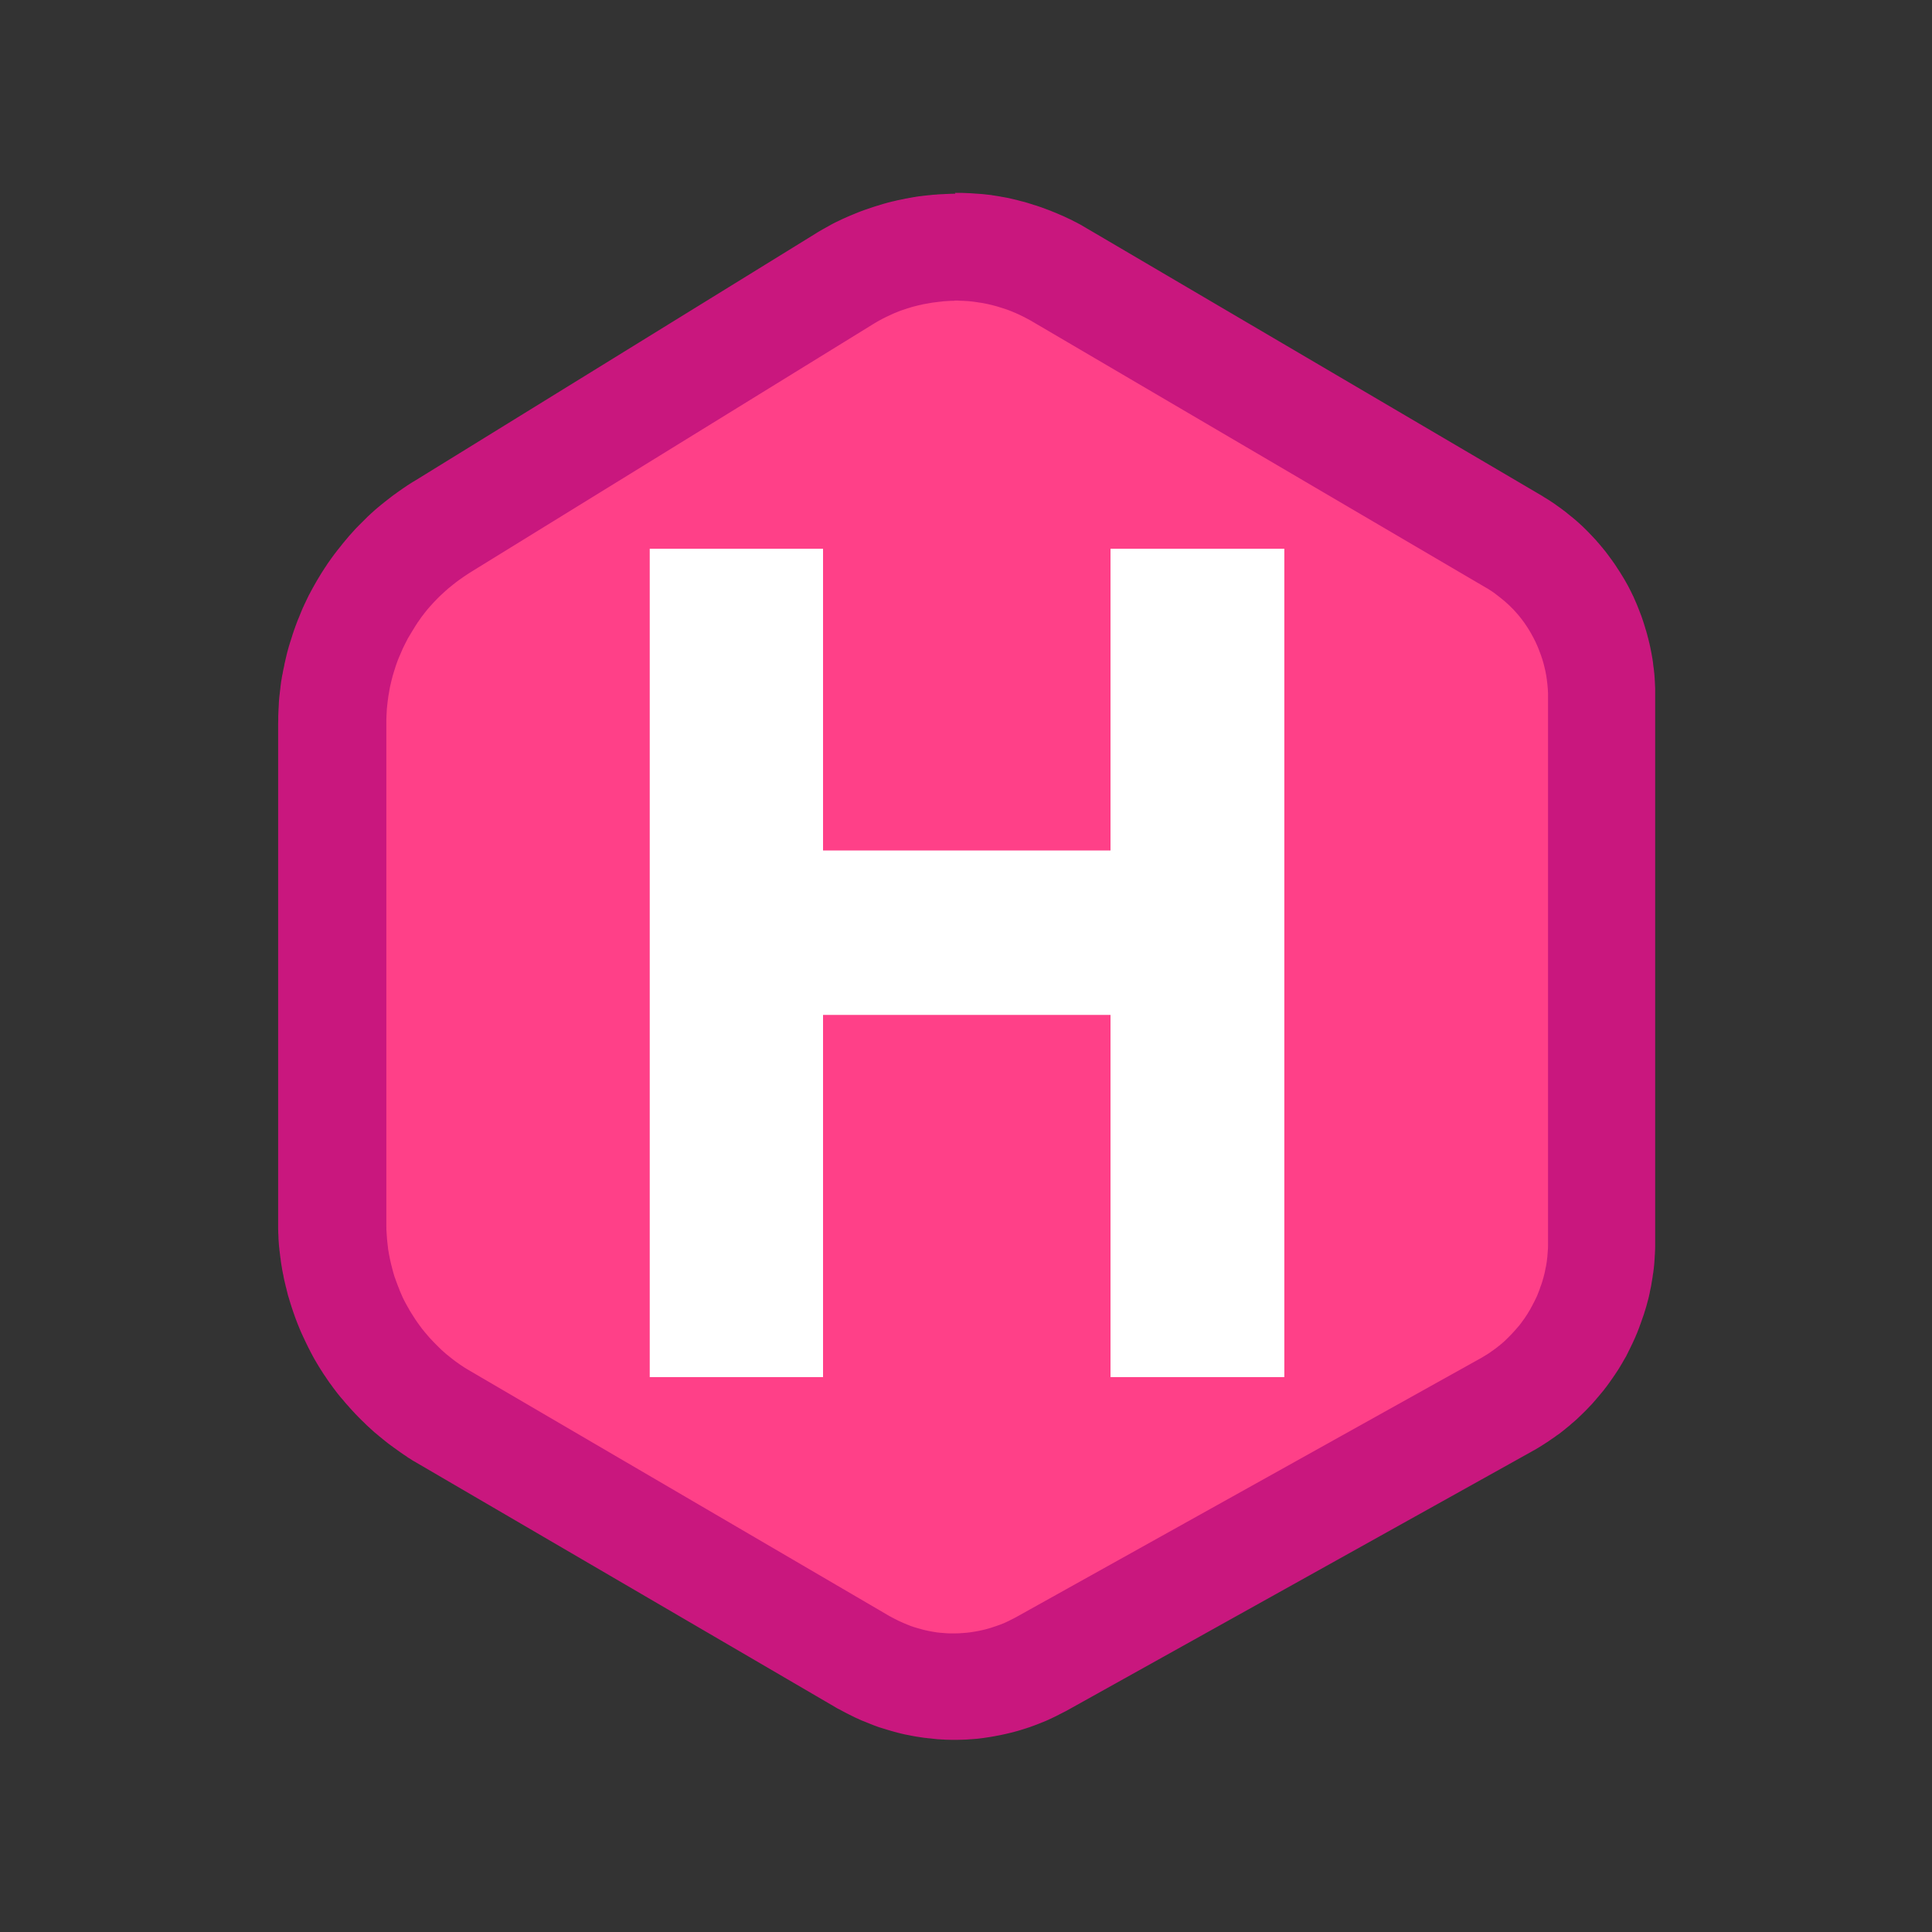 <svg width="50" height="50" version="1.1" viewBox="0 0 50 50" xmlns="http://www.w3.org/2000/svg">
 <rect x="0" y="0" width="50" height="50" fill="#333333" stroke="none"/>
 <g transform="matrix(.391 0 0 .391 12.559 18.651)" clip-rule="evenodd" stroke-linejoin="round" stroke-miterlimit="1.414" stroke-width=".265">
  <path d="m73.906 30.733v-32.346c0-4.206-2.228-8.098-5.854-10.229-7.783-4.573-21.534-12.652-29.955-17.6-4.448-2.612-9.972-2.553-14.362 0.153-7.453 4.596-19.082 11.766-26.588 16.395-4.527 2.791-7.284 7.729-7.284 13.047v33.118c0 5.275 2.799 10.154 7.353 12.816l27.707 16.196c3.683 2.154 8.231 2.2 11.959 0.124 8.091-4.507 22.421-12.487 30.676-17.085 3.916-2.183 6.342-6.313 6.342-10.795v-3.794z" fill="#ff4088" fill-rule="evenodd"/>
  <path d="m31.081-34.933h0.073l0.065 7.93e-4h0.374l0.065 0.003h0.008l0.065 0.003h0.007l0.066 0.003h0.005l0.066 0.003h0.008l0.064 0.003h0.008l0.064 0.003h0.005l0.066 0.003h0.008l0.066 0.005h0.008l0.064 0.005h0.005l0.064 0.005h0.008l0.066 0.005h0.005l0.064 0.005h0.008l0.066 0.005h0.008l0.066 0.005h0.008l0.066 0.005h0.008l0.064 0.005h0.008l0.064 0.005h0.008l0.066 0.005h0.008l0.066 0.008h0.008l0.066 0.008h0.005l0.064 0.008h0.008l0.064 0.008h0.008l0.066 0.008h0.008l0.066 0.008h0.005l0.064 0.008h0.008l0.066 0.008h0.008l0.064 0.011 0.008 0.003 0.066 0.011h0.008l0.064 0.011h0.005l0.066 0.011h0.008l0.064 0.011h0.008l0.064 0.011h0.005l0.066 0.011h0.008l0.064 0.011 0.008 0.003 0.064 0.011 0.008 0.003 0.064 0.013h0.008l0.064 0.011h0.008l0.064 0.013h0.008l0.066 0.013h0.005l0.064 0.013h0.008l0.064 0.013h0.005l0.066 0.013 0.008 0.003 0.066 0.013h0.005l0.064 0.016 0.008 0.003 0.064 0.016h0.008l0.066 0.016 0.005 0.003 0.064 0.013 0.008 0.003 0.064 0.013 0.005 0.003 0.064 0.016h0.008l0.064 0.016 0.008 0.003 0.064 0.016 0.005 0.003 0.066 0.016 0.005 0.003 0.064 0.016 0.008 0.003 0.064 0.016h0.005l0.064 0.019h0.008l0.066 0.016 0.008 0.003 0.064 0.016h0.008l0.064 0.019 0.008 0.003 0.064 0.019 0.008 0.003 0.064 0.019 0.008 0.003 0.064 0.019 0.005 0.003 0.064 0.019 0.008 0.003 0.064 0.019 0.008 0.003 0.064 0.019 0.008 0.003 0.064 0.021 0.005 0.003 0.064 0.021h0.008l0.064 0.021h0.008l0.064 0.021 0.008 0.003 0.064 0.021 0.008 0.003 0.064 0.021 0.005 0.003 0.064 0.021 0.008 0.003 0.064 0.021 0.005 0.003 0.064 0.021 0.005 0.003 0.061 0.021 0.008 0.003 0.061 0.021 0.008 0.003 0.061 0.024 0.008 0.003 0.064 0.024 0.008 0.003 0.061 0.024 0.005 0.003 0.064 0.021 0.005 0.003 0.064 0.024 0.008 0.003 0.064 0.024 0.008 0.003 0.061 0.024 0.008 0.003 0.061 0.026 0.005 0.003 0.064 0.024 0.008 0.003 0.061 0.026 0.008 0.003 0.064 0.026 0.008 0.003 0.064 0.026 0.005 0.003 0.064 0.026 0.005 0.003 0.061 0.026 0.005 0.003 0.061 0.026 0.005 0.003 0.064 0.026 0.005 0.003 0.061 0.026 0.008 0.003 0.061 0.026 0.008 0.003 0.061 0.026 0.005 0.003 0.061 0.029 0.008 0.003 0.061 0.029 0.008 0.003 0.061 0.029 0.005 0.003 0.061 0.029 0.005 0.003 0.061 0.029 0.008 0.003 0.061 0.029 0.008 0.003 0.061 0.029 0.008 0.003 0.061 0.029 0.005 0.003 0.061 0.032 0.005 0.005 0.061 0.029 0.005 0.003 0.058 0.032 0.008 0.003 0.061 0.029 0.005 0.003 0.061 0.032 0.008 0.003 0.058 0.032 0.008 0.005 0.061 0.032 0.008 0.003 0.061 0.032 0.005 0.003 0.058 0.032 0.008 0.005 0.061 0.032 0.005 0.005 0.058 0.034 0.005 0.005 0.058 0.034 0.008 0.003 0.058 0.034 0.005 0.003 0.058 0.034 0.005 0.005 0.058 0.034 0.008 0.005 0.056 0.034h0.005l29.977 17.613 0.05 0.029 0.005 0.005 0.05 0.029 0.008 0.003 0.048 0.032 0.005 0.005 0.048 0.029 0.005 0.005 0.048 0.029 0.005 0.003 0.048 0.029 0.005 0.003 0.048 0.029 0.005 0.003 0.048 0.029 0.008 0.003 0.048 0.032 0.005 0.003 0.048 0.032 0.008 0.003 0.048 0.029 0.005 0.003 0.048 0.032 0.005 0.005 0.048 0.032 0.005 0.005 0.045 0.029 0.008 0.003 0.048 0.032 0.005 0.003 0.048 0.032 0.005 0.003 0.045 0.032 0.005 0.003 0.045 0.032 0.005 0.003 0.045 0.032 0.005 0.005 0.045 0.032 0.005 0.003 0.045 0.034 0.008 0.005 0.045 0.032 0.005 0.003 0.045 0.032 0.005 0.003 0.045 0.032 0.005 0.005 0.045 0.032 0.005 0.003 0.045 0.032 0.005 0.005 0.045 0.032 0.005 0.005 0.045 0.034 0.008 0.005 0.042 0.034 0.008 0.005 0.045 0.034 0.008 0.003 0.045 0.034 0.005 0.005 0.045 0.034 0.005 0.005 0.042 0.034 0.008 0.005 0.045 0.037 0.008 0.008 0.085 0.069 0.011 0.008 0.085 0.071 0.011 0.008 0.087 0.071 0.011 0.008 0.087 0.071 0.011 0.008 0.085 0.071 0.011 0.011 0.085 0.071 0.011 0.008 0.082 0.074 0.011 0.008 0.082 0.074 0.011 0.008 0.082 0.077 0.011 0.008 0.079 0.074 0.011 0.008 0.082 0.077 0.011 0.011 0.079 0.077 0.011 0.011 0.079 0.077 0.098 0.098 0.077 0.079 0.011 0.011 0.077 0.079 0.008 0.011 0.077 0.079 0.011 0.011 0.074 0.079 0.011 0.011 0.074 0.079 0.011 0.011 0.074 0.079 0.011 0.011 0.074 0.082 0.011 0.011 0.071 0.085 0.008 0.011 0.074 0.082 0.011 0.011 0.071 0.085 0.011 0.011 0.071 0.085 0.008 0.011 0.071 0.085 0.011 0.011 0.069 0.085 0.008 0.011 0.069 0.085 0.011 0.011 0.069 0.087 0.008 0.011 0.066 0.087 0.008 0.011 0.066 0.087 0.008 0.011 0.066 0.087 0.008 0.013 0.066 0.09 0.008 0.011 0.066 0.087 0.008 0.013 0.064 0.09 0.008 0.011 0.064 0.09 0.008 0.011 0.064 0.09 0.008 0.013 0.061 0.09 0.008 0.013 0.061 0.093 0.008 0.013 0.058 0.09 0.008 0.011 0.058 0.09 0.008 0.011 0.061 0.093 0.008 0.011 0.058 0.093 0.008 0.013 0.056 0.093 0.008 0.013 0.058 0.093 0.008 0.013 0.056 0.093 0.008 0.013 0.056 0.095 0.008 0.011 0.053 0.095 0.008 0.013 0.053 0.095 0.008 0.013 0.053 0.095 0.008 0.013 0.053 0.095 0.005 0.013 0.053 0.098 0.005 0.013 0.05 0.098 0.005 0.013 0.05 0.098 0.008 0.011 0.048 0.101 0.005 0.013 0.05 0.098 0.005 0.013 0.048 0.098 0.008 0.013 0.045 0.101 0.005 0.013 0.045 0.101 0.005 0.013 0.045 0.101 0.005 0.013 0.045 0.101 0.005 0.013 0.042 0.101 0.005 0.013 0.042 0.101 0.005 0.013 0.04 0.103 0.005 0.013 0.04 0.101 0.005 0.013 0.04 0.103 0.005 0.013 0.04 0.103 0.005 0.013 0.04 0.103 0.005 0.013 0.037 0.103 0.005 0.013 0.034 0.103 0.005 0.013 0.034 0.103 0.005 0.013 0.034 0.103 0.005 0.013 0.034 0.106 0.003 0.013 0.032 0.103 0.005 0.013 0.032 0.106 0.003 0.013 0.032 0.106 0.005 0.013 0.032 0.106 0.005 0.013 0.029 0.106 0.005 0.013 0.029 0.106 0.003 0.013 0.026 0.106 0.005 0.016 0.029 0.108 0.003 0.013 0.026 0.108 0.005 0.013 0.024 0.108 0.005 0.013 0.026 0.108 0.003 0.016 0.024 0.108 0.003 0.013 0.024 0.108 0.003 0.013 0.021 0.108 0.003 0.013 0.021 0.108 0.003 0.013 0.021 0.108 0.003 0.013 0.019 0.111 0.003 0.013 0.019 0.108 0.003 0.016 0.019 0.111 0.003 0.016 0.016 0.111 0.003 0.016 0.016 0.108v0.011l0.008 0.058v0.005l0.005 0.056v0.008l0.008 0.056v0.005l0.008 0.056v0.008l0.008 0.056 0.003 0.008 0.008 0.056v0.008l0.005 0.056 0.003 0.005 0.005 0.056 0.003 0.008 0.005 0.056v0.008l0.005 0.056 0.003 0.008 0.005 0.056 0.003 0.008 0.005 0.056v0.008l0.005 0.056v0.008l0.005 0.056v0.008l0.005 0.056v0.008l0.005 0.056v0.008l0.003 0.056v0.008l0.003 0.058v0.008l0.005 0.058v0.005l0.003 0.056v0.008l0.003 0.056v0.008l0.003 0.056v0.008l0.003 0.056v0.008l0.003 0.058v0.008l0.003 0.056v0.008l0.003 0.056v0.005l0.003 0.056v36.94l-0.003 0.061v0.077l-0.003 0.061v0.008l-0.003 0.058v0.005l-0.003 0.061v0.008l-0.003 0.058v0.005l-0.003 0.058v0.008l-0.003 0.058-0.003 0.008-0.003 0.058v0.008l-0.003 0.058v0.005l-0.003 0.061v0.008l-0.005 0.061v0.005l-0.005 0.061v0.008l-0.005 0.058v0.008l-0.003 0.058v0.008l-0.005 0.058v0.008l-0.005 0.058v0.008l-0.005 0.058v0.008l-0.005 0.058-0.003 0.005-0.005 0.061-0.003 0.008-0.005 0.058v0.008l-0.005 0.058-0.003 0.008-0.008 0.058v0.008l-0.008 0.058v0.005l-0.008 0.058v0.008l-0.008 0.058-0.003 0.008-0.008 0.061-0.003 0.008-0.008 0.058-0.003 0.008-0.008 0.058v0.008l-0.008 0.058v0.008l-0.008 0.058-0.003 0.008-0.008 0.058-0.003 0.008-0.011 0.058v0.005l-0.008 0.058v0.005l-0.011 0.058-0.003 0.008-0.008 0.058-0.003 0.008-0.008 0.058v0.005l-0.011 0.058v0.005l-0.011 0.058v0.005l-0.011 0.058v0.008l-0.011 0.056-0.003 0.008-0.011 0.056-0.003 0.008-0.011 0.058-0.003 0.008-0.013 0.058v0.005l-0.013 0.058v0.005l-0.011 0.056v0.008l-0.013 0.058v0.005l-0.011 0.058-0.003 0.005-0.013 0.056v0.005l-0.013 0.056v0.008l-0.013 0.056-0.003 0.008-0.013 0.056-0.003 0.008-0.013 0.056-0.003 0.005-0.013 0.056-0.003 0.005-0.013 0.056-0.003 0.008-0.016 0.056-0.003 0.008-0.013 0.056-0.003 0.008-0.016 0.056v0.008l-0.016 0.058-0.003 0.008-0.016 0.056v0.008l-0.016 0.056-0.003 0.008-0.016 0.056-0.003 0.008-0.016 0.058-0.003 0.005-0.016 0.056-0.003 0.005-0.016 0.056-0.003 0.008-0.019 0.056-0.003 0.008-0.016 0.056-0.003 0.005-0.016 0.056-0.003 0.008-0.016 0.056-0.003 0.005-0.019 0.056-0.003 0.008-0.019 0.056-0.003 0.008-0.019 0.056-0.003 0.008-0.019 0.056-0.003 0.008-0.019 0.056-0.003 0.005-0.019 0.056-0.003 0.008-0.019 0.056-0.003 0.008-0.019 0.056-0.003 0.005-0.019 0.056-0.003 0.008-0.019 0.056-0.003 0.008-0.021 0.053-0.003 0.008-0.019 0.053-0.003 0.008-0.019 0.053-0.003 0.008-0.019 0.056-0.003 0.008-0.021 0.056-0.003 0.008-0.021 0.053-0.003 0.008-0.021 0.053-0.003 0.008-0.021 0.053-0.003 0.008-0.021 0.053-0.003 0.008-0.021 0.053-0.003 0.008-0.021 0.053-0.003 0.005-0.024 0.053-0.003 0.008-0.024 0.056-0.003 0.008-0.021 0.053-0.003 0.008-0.024 0.053-0.003 0.008-0.024 0.053-0.003 0.008-0.024 0.053-0.003 0.005-0.024 0.053-0.003 0.008-0.024 0.053-0.003 0.005-0.024 0.053-0.003 0.005-0.024 0.053-0.003 0.005-0.024 0.053-0.003 0.005-0.026 0.053-0.003 0.005-0.026 0.05-0.003 0.008-0.024 0.053-0.003 0.005-0.026 0.05-0.003 0.008-0.024 0.053-0.003 0.005-0.026 0.053-0.003 0.008-0.026 0.053-0.003 0.005-0.026 0.05-0.003 0.005-0.026 0.053-0.003 0.008-0.026 0.053-0.003 0.008-0.026 0.053-0.005 0.008-0.026 0.05-0.003 0.005-0.026 0.053-0.003 0.008-0.026 0.053-0.003 0.008-0.029 0.05-0.005 0.005-0.029 0.05-0.003 0.005-0.029 0.05-0.003 0.005-0.029 0.05-0.003 0.005-0.029 0.05-0.003 0.005-0.029 0.05-0.003 0.008-0.029 0.05-0.003 0.005-0.029 0.05-0.003 0.008-0.029 0.05-0.005 0.005-0.029 0.05-0.005 0.005-0.029 0.05-0.003 0.005-0.029 0.05-0.003 0.008-0.032 0.05-0.003 0.005-0.029 0.048-0.003 0.008-0.029 0.048-0.005 0.005-0.032 0.05-0.003 0.008-0.032 0.048-0.005 0.005-0.032 0.048-0.003 0.005-0.032 0.05-0.005 0.008-0.032 0.048-0.005 0.005-0.032 0.048-0.003 0.005-0.032 0.05-0.003 0.005-0.032 0.048-0.005 0.005-0.034 0.048-0.003 0.005-0.032 0.048-0.003 0.005-0.034 0.048-0.003 0.005-0.032 0.048-0.005 0.005-0.032 0.048-0.005 0.005-0.034 0.048-0.005 0.005-0.032 0.048-0.003 0.005-0.034 0.048-0.005 0.008-0.032 0.048-0.005 0.005-0.034 0.048-0.005 0.005-0.034 0.048-0.005 0.005-0.034 0.048-0.005 0.005-0.034 0.048-0.003 0.005-0.034 0.045-0.005 0.005-0.034 0.045-0.003 0.005-0.037 0.045-0.005 0.005-0.034 0.045-0.003 0.005-0.034 0.048-0.005 0.005-0.037 0.048-0.005 0.005-0.037 0.045-0.005 0.005-0.037 0.045-0.003 0.005-0.037 0.045-0.005 0.005-0.037 0.045-0.005 0.005-0.037 0.045-0.005 0.005-0.037 0.045-0.005 0.005-0.037 0.045-0.003 0.005-0.037 0.045-0.005 0.005-0.04 0.045-0.005 0.005-0.037 0.045-0.005 0.005-0.037 0.045-0.005 0.005-0.037 0.045-0.005 0.005-0.037 0.045-0.005 0.005-0.037 0.042-0.005 0.005-0.04 0.045-0.005 0.005-0.037 0.045-0.005 0.005-0.04 0.045-0.005 0.005-0.037 0.045-0.005 0.005-0.04 0.042-0.005 0.005-0.04 0.042-0.005 0.005-0.04 0.042-0.005 0.005-0.04 0.042-0.005 0.005-0.04 0.042-0.005 0.005-0.04 0.042-0.005 0.005-0.04 0.042-0.005 0.005-0.04 0.042-0.053 0.053-0.04 0.042-0.093 0.093-0.008 0.005-0.048 0.048-0.042 0.04-0.053 0.053-0.042 0.04-0.005 0.005-0.042 0.04-0.005 0.005-0.042 0.04-0.005 0.005-0.042 0.04-0.005 0.005-0.042 0.04-0.005 0.005-0.042 0.04-0.005 0.005-0.045 0.04-0.005 0.003-0.042 0.04-0.005 0.005-0.045 0.04-0.005 0.005-0.045 0.04-0.005 0.003-0.045 0.04-0.005 0.005-0.045 0.037-0.008 0.005-0.045 0.037-0.005 0.005-0.045 0.04-0.005 0.005-0.045 0.04-0.005 0.005-0.045 0.04-0.005 0.005-0.045 0.037-0.005 0.005-0.048 0.037-0.005 0.003-0.045 0.037-0.005 0.005-0.045 0.037-0.008 0.005-0.045 0.037-0.005 0.005-0.045 0.037-0.005 0.005-0.045 0.037-0.005 0.005-0.048 0.037-0.005 0.005-0.045 0.034-0.005 0.005-0.048 0.037-0.005 0.005-0.048 0.037-0.005 0.005-0.048 0.037-0.005 0.005-0.048 0.037-0.005 0.003-0.048 0.034-0.005 0.003-0.048 0.034-0.005 0.003-0.048 0.034-0.008 0.003-0.048 0.034-0.005 0.005-0.048 0.034-0.005 0.005-0.048 0.034-0.005 0.005-0.048 0.034-0.008 0.005-0.048 0.034-0.005 0.003-0.05 0.034-0.008 0.003-0.05 0.034-0.005 0.005-0.05 0.034-0.005 0.005-0.05 0.032-0.005 0.005-0.05 0.034-0.005 0.005-0.048 0.034-0.008 0.005-0.05 0.032-0.005 0.003-0.05 0.032-0.008 0.003-0.05 0.032-0.005 0.005-0.05 0.032-0.005 0.005-0.05 0.032-0.005 0.003-0.05 0.032-0.008 0.003-0.05 0.032-0.005 0.005-0.05 0.032-0.008 0.003-0.05 0.032-0.008 0.005-0.05 0.032-0.008 0.005-0.053 0.032-0.005 0.005-0.05 0.029-0.008 0.003-0.05 0.029-0.005 0.005-0.053 0.032-0.008 0.005-0.053 0.029-0.005 0.005-0.05 0.029-0.008 0.003-0.053 0.029-0.008 0.003-0.053 0.029-0.005 0.003-0.05 0.029-0.003 0.003-30.673 17.092h-0.003l-0.048 0.029-0.008 0.003-0.05 0.029-0.008 0.005-0.05 0.026-0.008 0.003-0.05 0.026-0.005 0.003-0.05 0.026-0.008 0.003-0.05 0.026-0.008 0.003-0.05 0.026-0.008 0.003-0.05 0.026-0.005 0.003-0.05 0.026-0.005 0.003-0.05 0.024-0.005 0.003-0.053 0.026-0.005 0.005-0.05 0.026-0.005 0.003-0.05 0.024-0.005 0.003-0.05 0.024-0.005 0.003-0.05 0.026-0.005 0.003-0.053 0.024-0.005 0.003-0.05 0.024-0.005 0.003-0.053 0.024-0.005 0.003-0.05 0.024-0.005 0.003-0.05 0.024-0.008 0.005-0.053 0.024-0.005 0.003-0.053 0.021-0.005 0.003-0.053 0.024-0.005 0.005-0.053 0.024-0.008 0.003-0.05 0.021-0.005 0.003-0.053 0.024-0.005 0.003-0.053 0.021-0.005 0.003-0.053 0.021-0.005 0.003-0.053 0.021-0.008 0.003-0.053 0.021-0.008 0.003-0.053 0.021-0.008 0.003-0.05 0.021-0.005 0.003-0.053 0.019-0.005 0.003-0.053 0.021-0.008 0.003-0.053 0.021-0.008 0.003-0.053 0.021-0.008 0.003-0.053 0.019-0.008 0.003-0.053 0.021-0.008 0.003-0.053 0.019-0.005 0.003-0.053 0.019-0.008 0.003-0.053 0.019-0.008 0.003-0.053 0.019-0.008 0.003-0.053 0.019-0.005 0.003-0.106 0.037-0.008 0.003-0.056 0.016-0.008 0.003-0.053 0.016-0.005 0.003-0.053 0.019-0.005 0.003-0.056 0.016-0.008 0.003-0.053 0.016-0.008 0.003-0.053 0.016-0.008 0.003-0.056 0.019-0.011 0.003-0.106 0.032-0.013 0.005-0.108 0.032-0.013 0.003-0.108 0.032-0.013 0.003-0.108 0.029-0.013 0.005-0.108 0.029-0.013 0.003-0.108 0.029-0.016 0.003-0.108 0.026-0.013 0.003-0.108 0.026-0.016 0.003-0.108 0.026-0.013 0.003-0.108 0.024-0.013 0.003-0.111 0.024-0.016 0.003-0.111 0.024-0.013 0.003-0.111 0.021-0.013 0.003-0.108 0.019-0.013 0.003-0.108 0.021-0.013 0.003-0.111 0.019-0.013 0.003-0.111 0.019-0.013 0.003-0.111 0.016-0.013 0.003-0.111 0.016-0.013 0.003-0.111 0.016-0.013 0.003-0.111 0.016-0.016 0.003-0.111 0.013-0.013 0.003-0.111 0.013-0.013 0.003-0.111 0.013-0.111 0.011h-0.013l-0.111 0.008-0.013 0.003-0.111 0.008h-0.013l-0.111 0.008h-0.013l-0.111 0.008-0.016 0.003-0.111 0.008h-0.013l-0.111 0.005h-0.013l-0.111 0.005h-0.016l-0.111 0.003h-0.013l-0.111 0.003h-0.013l-0.111 0.003h-0.393l-0.222-0.005h-0.016l-0.111-0.003h-0.002l-0.111-0.005-0.013-0.003-0.111-0.005h-0.013l-0.111-0.005-0.013-0.003-0.111-0.005h-0.013l-0.111-0.008-0.013-0.003-0.111-0.011-0.016-0.003-0.111-0.011-0.016-0.003-0.111-0.011-0.013-0.003-0.111-0.011h-0.013l-0.111-0.011-0.013-0.003-0.111-0.013h-0.016l-0.111-0.013-0.016-0.003-0.111-0.016-0.013-0.003-0.111-0.016-0.013-0.003-0.111-0.016-0.013-0.003-0.111-0.016-0.013-0.003-0.108-0.019h-0.008l-0.111-0.021-0.014-0.003-0.108-0.021-0.013-0.003-0.108-0.021-0.013-0.003-0.108-0.021-0.016-0.003-0.11-0.021-0.013-0.003-0.108-0.024-0.016-0.005-0.108-0.024-0.013-0.003-0.108-0.026-0.015-0.005-0.108-0.026-0.013-0.005-0.108-0.029-0.013-0.003-0.108-0.029-0.013-0.005-0.108-0.029-0.013-0.005-0.108-0.029-0.013-0.005-0.108-0.032-0.016-0.005-0.108-0.032-0.013-0.005-0.108-0.032-0.013-0.005-0.108-0.032-0.013-0.003-0.105-0.034-0.011-0.003-0.056-0.019h-0.007l-0.053-0.016-0.008-0.003-0.053-0.019-0.008-0.003-0.053-0.019-0.008-0.003-0.053-0.019-0.008-0.003-0.053-0.019-0.008-0.003-0.053-0.019-0.005-0.003-0.053-0.019-0.005-0.003-0.053-0.019-0.005-0.003-0.053-0.021-0.008-0.003-0.053-0.021-0.008-0.003-0.053-0.021-0.005-0.003-0.053-0.021-0.008-0.003-0.053-0.021-0.005-0.003-0.053-0.021-0.008-0.003-0.053-0.021-0.005-0.003-0.053-0.021-0.005-0.003-0.053-0.021-0.008-0.003-0.053-0.021-0.008-0.003-0.053-0.021-0.008-0.003-0.053-0.021-0.008-0.003-0.053-0.021-0.005-0.003-0.053-0.024-0.008-0.003-0.05-0.024-0.005-0.003-0.053-0.024-0.005-0.003-0.053-0.024-0.005-0.003-0.053-0.021-0.008-0.003-0.05-0.024-0.008-0.003-0.053-0.024-0.008-0.003-0.05-0.024-0.005-0.005-0.05-0.024-0.005-0.003-0.05-0.024-0.005-0.003-0.053-0.024-0.005-0.005-0.053-0.026-0.005-0.005-0.05-0.024-0.008-0.003-0.053-0.024-0.005-0.005-0.05-0.026-0.008-0.003-0.053-0.026-0.005-0.003-0.05-0.026-0.008-0.003-0.05-0.026-0.005-0.003-0.05-0.026-0.008-0.005-0.05-0.026-0.005-0.003-0.05-0.026-0.005-0.003-0.05-0.026-0.008-0.005-0.05-0.026-0.005-0.003-0.05-0.029-0.008-0.005-0.05-0.026-0.008-0.003-0.05-0.026-0.008-0.003-0.05-0.026-0.008-0.003-0.05-0.029-0.008-0.003-0.048-0.029-0.008-0.003-0.048-0.029-0.003-0.003-27.728-16.185-0.003-0.003-0.058-0.034-0.005-0.003-0.058-0.034-0.008-0.003-0.061-0.034-0.008-0.003-0.058-0.037-0.005-0.003-0.058-0.037-0.005-0.005-0.058-0.037-0.005-0.005-0.058-0.037-0.008-0.003-0.058-0.034-0.008-0.005-0.058-0.037-0.005-0.005-0.058-0.037h0.013l-0.058-0.037-0.008-0.005-0.058-0.037-0.005-0.005-0.058-0.037-0.007-0.005-0.058-0.04-0.008-0.005-0.058-0.04-0.005-0.005-0.058-0.037-0.005-0.005-0.058-0.04-0.005-0.005-0.058-0.04-0.005-0.005-0.056-0.04-0.008-0.005-0.057-0.04-0.005-0.005-0.056-0.04-0.007-0.005-0.056-0.04-0.007-0.005-0.056-0.04-0.005-0.003-0.056-0.04-0.005-0.005-0.055-0.04-0.005-0.005-0.055-0.04-0.008-0.003-0.056-0.04-0.005-0.005-0.056-0.042-0.005-0.005-0.056-0.04-0.007-0.005-0.056-0.042-0.007-0.005-0.053-0.042-0.005-0.005-0.053-0.042-0.005-0.003-0.053-0.042-0.005-0.005-0.053-0.042-0.005-0.005-0.053-0.042-0.005-0.005-0.053-0.042-0.005-0.005-0.053-0.042-0.005-0.005-0.053-0.042-0.005-0.005-0.053-0.045-0.005-0.003-0.053-0.042-0.005-0.005-0.051-0.042-0.005-0.005-0.053-0.045-0.005-0.005-0.053-0.042-0.005-0.005-0.053-0.045-0.005-0.003-0.052-0.042-0.005-0.005-0.05-0.042-0.005-0.005-0.05-0.045-0.005-0.005-0.05-0.045-0.005-0.005-0.05-0.045-0.005-0.005-0.05-0.045-0.005-0.005-0.05-0.045-0.005-0.005-0.05-0.048-0.005-0.003-0.05-0.045-0.008-0.005-0.049-0.048-0.005-0.005-0.05-0.045-0.005-0.005-0.049-0.048-0.005-0.005-0.048-0.048-0.005-0.005-0.048-0.048-0.005-0.005-0.05-0.048-0.005-0.005-0.05-0.048-0.005-0.003-0.048-0.048-0.005-0.005-0.048-0.048-0.005-0.005-0.048-0.048-0.005-0.005-0.048-0.048-0.005-0.005-0.048-0.048-0.005-0.005-0.048-0.048-0.005-0.005-0.045-0.048-0.005-0.005-0.048-0.048-0.005-0.005-0.048-0.05-0.005-0.005-0.045-0.05-0.005-0.005-0.045-0.05-0.005-0.005-0.048-0.05-0.005-0.005-0.045-0.05-0.005-0.005-0.045-0.05-0.005-0.005-0.045-0.05-0.005-0.005-0.045-0.05-0.005-0.005-0.045-0.05-0.003-0.005-0.042-0.05-0.005-0.005-0.045-0.05-0.005-0.005-0.048-0.053-0.005-0.005-0.045-0.05-0.005-0.005-0.045-0.053-0.005-0.005-0.042-0.05-0.003-0.005-0.042-0.05-0.005-0.005-0.042-0.053-0.005-0.005-0.045-0.053-0.005-0.005-0.042-0.05-0.005-0.005-0.045-0.05-0.005-0.005-0.042-0.05-0.005-0.005-0.042-0.053-0.005-0.005-0.042-0.053-0.005-0.005-0.042-0.053-0.005-0.005-0.042-0.053-0.005-0.005-0.042-0.053-0.003-0.005-0.04-0.053-0.005-0.005-0.04-0.053-0.003-0.005-0.04-0.053-0.005-0.005-0.04-0.056-0.005-0.005-0.04-0.053-0.005-0.005-0.04-0.053-0.003-0.005-0.04-0.056-0.003-0.005-0.04-0.056-0.003-0.005-0.04-0.053-0.003-0.005-0.04-0.053-0.005-0.005-0.04-0.056-0.005-0.005-0.04-0.056-0.005-0.008-0.037-0.056-0.005-0.005-0.037-0.056-0.005-0.005-0.037-0.056-0.005-0.005-0.037-0.056-0.003-0.005-0.037-0.056-0.005-0.008-0.037-0.056-0.005-0.005-0.037-0.056-0.005-0.005-0.037-0.056-0.005-0.005-0.037-0.056-0.005-0.005-0.034-0.056-0.003-0.005-0.034-0.056-0.005-0.008-0.037-0.056-0.005-0.008-0.037-0.056-0.003-0.005-0.037-0.058-0.003-0.008-0.034-0.056-0.005-0.005-0.034-0.056-0.005-0.005-0.034-0.058-0.005-0.008-0.034-0.056-0.003-0.005-0.034-0.058-0.003-0.005-0.034-0.056-0.005-0.008-0.034-0.058-0.005-0.008-0.034-0.058-0.005-0.008-0.032-0.058-0.005-0.005-0.034-0.058-0.003-0.005-0.032-0.058-0.003-0.005-0.032-0.058-0.003-0.008-0.032-0.058-0.005-0.008-0.032-0.058-0.003-0.008-0.032-0.061-0.003-0.005-0.032-0.058-0.003-0.008-0.032-0.058-0.003-0.008-0.032-0.058-0.003-0.008-0.029-0.061-0.003-0.005-0.032-0.061-0.003-0.008-0.032-0.061-0.005-0.005-0.029-0.061-0.003-0.005-0.029-0.058-0.003-0.008-0.029-0.061v0.003l-0.029-0.061-0.005-0.008-0.029-0.061-0.003-0.008-0.029-0.058-0.003-0.008-0.029-0.061-0.003-0.005-0.029-0.061-0.003-0.005-0.026-0.061-0.003-0.005-0.029-0.061-0.003-0.005-0.029-0.061-0.003-0.005-0.029-0.061-0.003-0.008-0.026-0.061-0.003-0.005-0.029-0.061-0.003-0.008-0.029-0.061-0.003-0.005-0.026-0.061-0.003-0.005-0.026-0.061-0.003-0.008-0.026-0.061-0.003-0.005-0.024-0.061-0.003-0.005-0.026-0.061-0.003-0.008-0.024-0.064-0.003-0.005-0.026-0.061-0.003-0.008-0.024-0.058-0.003-0.008-0.026-0.064-0.003-0.005-0.024-0.064-0.003-0.008-0.024-0.064-0.003-0.005-0.024-0.064-0.003-0.008-0.024-0.064-0.003-0.005-0.024-0.064-0.003-0.005-0.021-0.064-0.003-0.008-0.024-0.064-0.003-0.005-0.021-0.064-0.003-0.008-0.021-0.064-0.003-0.008-0.024-0.064-0.003-0.008-0.021-0.064-0.003-0.005-0.021-0.064-0.003-0.005-0.021-0.064-0.003-0.008-0.021-0.064-0.003-0.008-0.021-0.064-0.003-0.008-0.021-0.064-0.003-0.008-0.021-0.064-0.002-0.008-0.019-0.064-0.003-0.005-0.021-0.066-0.003-0.008-0.019-0.066-0.003-0.008-0.019-0.064-0.003-0.008-0.019-0.064-0.003-0.008-0.019-0.066-0.003-0.008-0.019-0.066-0.003-0.005-0.019-0.066-0.003-0.003-0.019-0.066-0.003-0.005-0.016-0.064-0.003-0.005-0.016-0.064v-0.005l-0.019-0.066v-0.008l-0.016-0.064-0.003-0.008-0.016-0.064-0.003-0.008-0.016-0.066h0.003l-0.016-0.066-0.003-0.005-0.016-0.066-0.003-0.005-0.016-0.066-0.003-0.005-0.016-0.066 0.003-0.003-0.016-0.066-0.003-0.008-0.016-0.066-0.003-0.008-0.013-0.066-0.003-0.008-0.016-0.066-0.003-0.005-0.013-0.066-0.003-0.008-0.013-0.066-0.003-0.008-0.013-0.066-0.013-0.066v-0.008l-0.013-0.069v-0.008l-0.013-0.066-0.003-0.008-0.016-0.064v-0.008l-0.013-0.071-0.003-0.008-0.013-0.069-0.003-0.008-0.011-0.066-0.003-0.008-0.011-0.066v-0.008l-0.011-0.066v-0.008l-0.011-0.066-0.003-0.008-0.011-0.066v0.003l-0.011-0.066v-0.005l-0.011-0.066v-0.008l-0.011-0.066v-0.008l-0.011-0.066v-0.005l-0.008-0.069v-0.008l-0.008-0.066v-0.005l-0.011-0.069-0.003-0.008-0.008-0.066v-0.008l-0.008-0.069-0.003-0.008-0.008-0.069v-0.008l-0.008-0.069-0.003-0.008-0.008-0.069v-0.008l-0.008-0.069-0.003-0.005-0.008-0.069-0.005-0.069v-0.008l-0.008-0.069-0.003-0.008-0.008-0.069v-0.008l-0.005-0.069-0.003-0.008-0.005-0.069v-0.008l-0.005-0.069v-0.008l-0.011-0.138v-0.008l-0.005-0.069v-0.008l-0.005-0.069v-0.085l-0.003-0.069v-0.008l-0.003-0.069v-0.008l-0.003-0.069-0.003-0.008-0.003-0.069v-0.074l-0.003-0.069v-0.008l-0.003-0.069v-33.495l0.003-0.066v-0.085l0.003-0.069v-0.243l0.003-0.069v-0.005l0.003-0.069v-0.008l0.003-0.069v-0.008l0.003-0.069v-0.005l0.003-0.069v-0.008l0.003-0.069v-0.008l0.005-0.071v-0.008l0.005-0.069v-0.005l0.003-0.069v-0.008l0.005-0.069v-0.008l0.003-0.069v-0.008l0.003-0.069v-0.008l0.005-0.069v-0.008l0.005-0.069v-0.008l0.008-0.069v-0.008l0.005-0.069 0.003-0.005 0.005-0.069v-0.005l0.008-0.069v-0.005l0.008-0.069 0.003-0.008 0.008-0.069v-0.008l0.008-0.069v-0.005l0.008-0.069v-0.005l0.008-0.069 0.003-0.008 0.008-0.069v-0.008l0.008-0.066v-0.008l0.008-0.069v-0.008l0.008-0.069 0.003-0.008 0.008-0.066v-0.008l0.011-0.069v-0.008l0.008-0.069 0.003-0.008 0.008-0.066 0.003-0.008 0.011-0.069 0.003-0.005 0.011-0.069v-0.005l0.011-0.069v-0.005l0.011-0.066 0.003-0.008 0.011-0.066v-0.008l0.019-0.069 0.003-0.008 0.011-0.066v-0.008l0.013-0.066v-0.005l0.013-0.066v-0.005l0.013-0.069 0.003-0.005 0.013-0.066 0.003-0.005 0.013-0.066 0.003-0.008 0.013-0.066 0.003-0.008 0.013-0.066v-0.008l0.013-0.066v-0.005l0.013-0.066 0.003-0.005 0.013-0.066 0.003-0.005 0.016-0.066v-0.008l0.016-0.066 0.003-0.008 0.013-0.066 0.003-0.008 0.016-0.066v-0.008l0.016-0.066 0.003-0.008 0.016-0.066v-0.008l0.016-0.066 0.003-0.005 0.016-0.066v-0.005l0.016-0.066 0.003-0.008 0.019-0.066v-0.005l0.019-0.066v-0.005l0.019-0.066 0.003-0.008 0.019-0.066v-0.008l0.019-0.066 0.003-0.008 0.019-0.064 0.003-0.005 0.019-0.066 0.003-0.007 0.019-0.066 0.003-0.008 0.019-0.065 0.003-0.005 0.021-0.066 0.003-0.005 0.019-0.064 0.003-0.005 0.019-0.064 0.003-0.005 0.019-0.066 0.003-0.008 0.021-0.065 0.003-0.008 0.021-0.064v-0.005l0.021-0.064v-0.008l0.021-0.064 0.003-0.005 0.021-0.064 0.003-0.008 0.021-0.064 0.003-0.008 0.021-0.064 0.003-0.008 0.021-0.064 0.003-0.005 0.024-0.064 0.003-0.005 0.021-0.064 0.003-0.007 0.021-0.064 0.003-0.005 0.024-0.064 0.003-0.005 0.024-0.064v-0.005l0.024-0.064 0.003-0.005 0.024-0.064 0.003-0.008 0.024-0.064 0.003-0.005 0.024-0.064 0.003-0.008 0.026-0.061 0.003-0.005 0.026-0.064 0.003-0.005 0.026-0.064 0.003-0.008 0.026-0.064 0.003-0.008 0.026-0.064 0.003-0.008 0.026-0.064 0.003-0.008 0.026-0.064 0.003-0.008 0.026-0.064 0.003-0.007 0.026-0.061 0.003-0.008 0.026-0.061 0.003-0.008 0.026-0.064 0.003-0.005 0.029-0.064 0.003-0.005 0.029-0.061 0.003-0.005 0.026-0.061 0.003-0.008 0.029-0.061 0.003-0.005 0.029-0.061 0.003-0.005 0.029-0.061 0.003-0.005 0.029-0.061 0.003-0.008 0.029-0.061 0.003-0.005 0.029-0.061 0.003-0.008 0.029-0.061 0.003-0.005 0.029-0.061 0.003-0.005 0.029-0.061 0.003-0.005 0.029-0.061 0.003-0.005 0.032-0.058 0.003-0.005 0.032-0.061 0.005-0.008 0.032-0.061 0.003-0.005 0.032-0.061 0.003-0.008 0.032-0.058 0.003-0.005 0.032-0.058 0.003-0.005 0.032-0.058 0.003-0.008 0.032-0.058 0.005-0.005 0.032-0.058 0.003-0.008 0.032-0.058 0.005-0.005 0.032-0.058 0.003-0.005 0.032-0.058 0.005-0.008 0.034-0.058 0.003-0.005 0.032-0.058 0.003-0.005 0.034-0.058 0.003-0.005 0.034-0.058 0.003-0.005 0.034-0.058 0.005-0.005 0.034-0.058 0.003-0.005 0.034-0.058 0.005-0.005 0.034-0.058 0.003-0.005 0.034-0.058 0.005-0.005 0.034-0.058 0.003-0.005 0.037-0.058 0.005-0.008 0.037-0.058 0.003-0.005 0.034-0.056 0.005-0.005 0.037-0.056 0.005-0.005 0.034-0.058 0.003-0.005 0.037-0.056 0.003-0.005 0.037-0.056 0.005-0.005 0.037-0.058 0.005-0.005 0.037-0.056 0.003-0.008 0.037-0.056 0.003-0.005 0.037-0.056 0.003-0.005 0.04-0.056 0.005-0.005 0.037-0.056 0.005-0.005 0.04-0.056 0.003-0.005 0.04-0.056 0.003-0.005 0.04-0.056 0.003-0.005 0.04-0.056 0.005-0.005 0.04-0.056 0.003-0.005 0.04-0.056 0.005-0.005 0.04-0.053 0.003-0.005 0.04-0.056 0.005-0.005 0.04-0.053 0.005-0.005 0.04-0.053 0.005-0.005 0.04-0.053 0.005-0.005 0.04-0.053 0.003-0.005 0.04-0.053 0.005-0.005 0.042-0.053 0.005-0.005 0.042-0.053 0.005-0.005 0.042-0.053 0.005-0.005 0.042-0.053 0.005-0.005 0.042-0.053 0.005-0.008 0.042-0.053 0.003-0.005 0.042-0.053 0.005-0.005 0.042-0.053 0.005-0.005 0.042-0.05 0.005-0.005 0.042-0.053 0.005-0.005 0.042-0.053 0.005-0.005 0.045-0.05 0.005-0.005 0.042-0.053 0.005-0.005 0.042-0.05 0.005-0.005 0.042-0.053 0.005-0.005 0.045-0.053 0.003-0.005 0.045-0.05 0.005-0.005 0.045-0.05 0.005-0.005 0.045-0.05 0.005-0.005 0.045-0.05 0.003-0.005 0.045-0.05 0.005-0.005 0.045-0.05 0.005-0.005 0.045-0.05 0.003-0.005 0.045-0.05 0.005-0.005 0.048-0.05 0.003-0.005 0.048-0.05 0.005-0.005 0.05-0.048 0.005-0.005 0.048-0.05 0.005-0.005 0.048-0.05 0.005-0.005 0.048-0.048 0.005-0.005 0.048-0.048 0.005-0.005 0.048-0.048 0.005-0.005 0.05-0.048 0.005-0.005 0.048-0.048 0.005-0.005 0.048-0.048 0.005-0.005 0.048-0.048 0.005-0.005 0.048-0.048 0.005-0.005 0.048-0.048 0.005-0.005 0.048-0.048 0.005-0.005 0.048-0.048 0.005-0.005 0.05-0.045 0.005-0.005 0.05-0.045 0.005-0.005 0.05-0.048 0.005-0.005 0.05-0.048 0.005-0.003 0.05-0.045 0.005-0.003 0.05-0.045 0.005-0.005 0.05-0.045 0.005-0.005 0.05-0.045 0.005-0.005 0.05-0.045 0.005-0.003 0.053-0.045 0.005-0.005 0.053-0.045 0.005-0.005 0.053-0.045 0.005-0.005 0.053-0.042 0.005-0.005 0.053-0.042 0.005-0.005 0.05-0.042 0.005-0.005 0.053-0.042 0.005-0.005 0.053-0.042 0.005-0.003 0.053-0.042 0.005-0.005 0.053-0.042 0.005-0.005 0.053-0.042 0.005-0.005 0.056-0.042 0.005-0.005 0.053-0.042 0.005-0.005 0.056-0.042 0.005-0.005 0.056-0.042 0.005-0.005 0.053-0.042 0.005-0.003 0.056-0.042 0.005-0.005 0.053-0.042 0.005-0.005 0.056-0.04 0.005-0.005 0.056-0.042 0.005-0.005 0.056-0.04 0.005-0.003 0.056-0.04 0.008-0.005 0.056-0.04 0.005-0.003 0.056-0.04 0.005-0.005 0.056-0.042 0.005-0.003 0.058-0.04 0.005-0.005 0.056-0.04 0.008-0.003 0.056-0.04 0.005-0.003 0.056-0.04 0.005-0.003 0.058-0.04 0.005-0.005 0.056-0.04 0.005-0.003 0.058-0.037 0.005-0.003 0.056-0.04 0.008-0.005 0.058-0.037 0.005-0.005 0.058-0.04 0.005-0.005 0.058-0.037 0.008-0.003 0.058-0.037 0.005-0.005 0.058-0.037 0.005-0.003 0.058-0.037 0.005-0.003 0.058-0.037 0.005-0.003 0.058-0.037 0.008-0.003 0.058-0.034h0.003l26.593-16.404 0.003-0.003 0.056-0.034 0.005-0.003 0.058-0.037 0.008-0.005 0.058-0.034 0.008-0.005 0.058-0.034 0.008-0.005 0.058-0.034 0.008-0.003 0.061-0.034 0.005-0.005 0.058-0.034 0.008-0.003 0.058-0.034 0.005-0.003 0.061-0.032 0.005-0.005 0.061-0.032 0.005-0.005 0.058-0.032 0.008-0.003 0.061-0.032 0.005-0.005 0.058-0.032 0.008-0.005 0.058-0.032 0.008-0.005 0.058-0.032 0.005-0.005 0.061-0.032 0.005-0.003 0.058-0.032 0.008-0.003 0.058-0.032 0.008-0.003 0.061-0.032 0.008-0.003 0.061-0.032 0.005-0.003 0.061-0.029 0.008-0.003 0.061-0.029 0.008-0.003 0.058-0.029 0.008-0.003 0.061-0.029 0.005-0.003 0.061-0.029 0.008-0.003 0.061-0.029 0.008-0.005 0.061-0.029 0.008-0.003 0.061-0.029 0.008-0.003 0.061-0.026 0.008-0.003 0.061-0.026 0.005-0.005 0.061-0.026 0.005-0.003 0.061-0.026 0.008-0.005 0.061-0.026 0.008-0.003 0.061-0.026 0.008-0.003 0.061-0.026 0.008-0.003 0.061-0.026 0.008-0.003 0.061-0.026 0.008-0.003 0.061-0.024 0.008-0.003 0.061-0.026 0.008-0.003 0.064-0.026 0.008-0.003 0.064-0.026 0.008-0.005 0.061-0.024 0.005-0.003 0.064-0.024 0.008-0.003 0.061-0.024 0.005-0.003 0.064-0.024 0.008-0.003 0.064-0.021 0.008-0.003 0.064-0.024 0.008-0.003 0.064-0.024 0.008-0.003 0.064-0.021 0.008-0.003 0.064-0.021 0.008-0.003 0.061-0.021 0.008-0.003 0.064-0.021 0.008-0.003 0.061-0.021 0.008-0.003 0.064-0.021 0.005-0.003 0.064-0.021 0.008-0.003 0.064-0.021 0.008-0.003 0.064-0.021 0.008-0.003 0.064-0.019 0.005-0.003 0.064-0.019 0.008-0.003 0.064-0.019h0.008l0.064-0.019 0.008-0.003 0.064-0.019 0.005-0.003 0.064-0.019 0.005-0.003 0.064-0.019 0.008-0.003 0.064-0.019 0.008-0.003 0.064-0.019 0.008-0.003 0.064-0.016 0.008-0.003 0.064-0.016 0.005-0.003 0.064-0.019 0.006-0.003 0.066-0.016h0.005l0.064-0.019h0.008l0.065-0.016 0.008-0.003 0.066-0.016 0.008-0.003 0.064-0.016h0.008l0.066-0.016h0.008l0.064-0.016 0.008-0.003 0.064-0.013 0.008-0.003 0.064-0.016 0.008-0.003 0.064-0.013h0.008l0.064-0.013 0.008-0.003 0.064-0.013h0.005l0.064-0.013 0.008-0.003 0.066-0.013h0.005l0.066-0.013 0.005-0.003 0.066-0.013 0.008-0.003 0.066-0.013 0.008-0.003 0.066-0.011h0.008l0.064-0.011 0.008-0.003 0.066-0.013 0.008-0.003 0.066-0.011h0.008l0.064-0.011 0.008-0.003 0.066-0.011 0.008-0.003 0.064-0.011h0.005l0.064-0.011h0.008l0.066-0.011 0.008-0.003 0.066-0.011h0.008l0.066-0.011h0.008l0.066-0.011h0.008l0.066-0.008h0.008l0.064-0.008h0.008l0.066-0.008 0.008-0.003 0.066-0.008 0.005-0.003 0.066-0.005h0.008l0.064-0.008h0.008l0.064-0.008h0.008l0.066-0.008h0.008l0.066-0.008h0.008l0.064-0.005h0.008l0.066-0.008 0.008-0.003 0.066-0.005 0.008-0.003 0.066-0.005h0.008l0.065-0.005h0.008l0.066-0.005h0.008l0.066-0.003 0.008-0.003 0.066-0.005 0.005-0.003 0.066-0.003h0.008l0.066-0.005h0.005l0.066-0.003h0.008l0.066-0.003h0.008l0.066-0.003h0.008l0.066-0.003 0.008-0.003 0.066-0.003h0.008l0.066-0.003h0.008l0.066-0.003h0.008l0.066-0.003h0.008l0.066-0.003h0.005l0.066-0.003h0.082l0.066-0.003h0.153zm-0.061 7.144h-0.043l-0.043 5.29e-4h-0.043l-0.09 0.002-0.045 0.001-0.135 0.008-0.042 0.003-0.045 0.003-0.127 0.008-0.045 0.003-0.042 0.003-0.09 0.011-0.042 0.005-0.135 0.016-0.042 0.005-0.045 0.005-0.085 0.011-0.045 0.005-0.169 0.021-0.045 0.005-0.042 0.008-0.042 0.005-0.045 0.008-0.254 0.047-0.042 0.005-0.045 0.008-0.042 0.008-0.045 0.008-0.127 0.024-0.127 0.032-0.085 0.016-0.423 0.106-0.042 0.013-0.042 0.011-0.042 0.013-0.04 0.013-0.212 0.066-0.04 0.013-0.042 0.013-0.042 0.016-0.085 0.026-0.042 0.016-0.085 0.026-0.04 0.013-0.042 0.016-0.042 0.016-0.042 0.016-0.04 0.016-0.042 0.016-0.079 0.032-0.042 0.019-0.042 0.016-0.042 0.016-0.042 0.016-0.04 0.019-0.04 0.016-0.042 0.019-0.119 0.056-0.042 0.019-0.04 0.019-0.042 0.019-0.119 0.056-0.042 0.019-0.079 0.037-0.079 0.042-0.04 0.019-0.04 0.021-0.04 0.019-0.198 0.106-0.04 0.024-0.037 0.021-0.04 0.021-0.037 0.021-0.119 0.071-0.037 0.021-0.04 0.024-0.037 0.024-0.079 0.048-0.042 0.026-26.564 16.372-0.045 0.029-0.042 0.026-0.04 0.026-0.198 0.132-0.159 0.106-0.04 0.029-0.074 0.053-0.04 0.026-0.222 0.159-0.037 0.029-0.037 0.026-0.222 0.175-0.034 0.029-0.074 0.058-0.034 0.029-0.074 0.058-0.034 0.029-0.037 0.029-0.069 0.058-0.069 0.064-0.069 0.058-0.378 0.349-0.032 0.032-0.034 0.032-0.032 0.034-0.034 0.032-0.032 0.034-0.032 0.032-0.032 0.034-0.032 0.032-0.064 0.069-0.066 0.066-0.095 0.103-0.029 0.034-0.095 0.103-0.032 0.037-0.032 0.034-0.058 0.069-0.032 0.037-0.029 0.034-0.032 0.034-0.029 0.037-0.029 0.034-0.175 0.222-0.026 0.037-0.116 0.148-0.079 0.111-0.026 0.04-0.053 0.074-0.026 0.04-0.106 0.148-0.024 0.04-0.026 0.04-0.026 0.037-0.026 0.04-0.024 0.04-0.024 0.037-0.095 0.159-0.026 0.04-0.026 0.04-0.048 0.079-0.191 0.318-0.024 0.042-0.048 0.079-0.024 0.042-0.021 0.04-0.064 0.127-0.042 0.079-0.021 0.042-0.021 0.04-0.021 0.042-0.019 0.04-0.106 0.212-0.167 0.381-0.016 0.042-0.019 0.042-0.019 0.045-0.056 0.127-0.016 0.042-0.019 0.045-0.019 0.042-0.016 0.042-0.016 0.045-0.016 0.042-0.016 0.045-0.016 0.042-0.048 0.135-0.013 0.045-0.016 0.042-0.016 0.045-0.013 0.045-0.013 0.042-0.013 0.045-0.016 0.045-0.026 0.085-0.013 0.045-0.016 0.045-0.013 0.045-0.013 0.042-0.066 0.225-0.021 0.09-0.013 0.045-0.011 0.045-0.013 0.045-0.021 0.09-0.011 0.048-0.063 0.27-0.008 0.045-0.011 0.045-0.008 0.045-0.032 0.191-0.016 0.09-0.016 0.095-0.024 0.135-0.008 0.048-0.011 0.095-0.005 0.045-0.008 0.048-0.008 0.045-0.032 0.286-0.005 0.045-0.011 0.095-0.003 0.048-0.011 0.095-0.026 0.476v0.048l-0.005 0.095v0.048l-0.003 0.048v33.55l0.003 0.048v0.143l0.003 0.045 0.003 0.048 0.003 0.048 0.003 0.048 0.003 0.048 0.003 0.048 0.003 0.048 0.003 0.048 0.003 0.048 0.005 0.048 0.003 0.048 0.003 0.048 0.003 0.048 0.005 0.045 0.005 0.048 0.005 0.045 0.003 0.048 0.021 0.18 0.005 0.048 0.011 0.09 0.005 0.048 0.005 0.048 0.005 0.045 0.005 0.048 0.032 0.18 0.008 0.048 0.032 0.18 0.011 0.045 0.024 0.135 0.021 0.09 0.008 0.045 0.074 0.315 0.011 0.042 0.013 0.042 0.032 0.135 0.013 0.045 0.011 0.042 0.011 0.045 0.011 0.042 0.013 0.045 0.011 0.042 0.026 0.09 0.013 0.042 0.026 0.09 0.013 0.042 0.013 0.045 0.064 0.169 0.013 0.042 0.016 0.045 0.143 0.381 0.037 0.085 0.079 0.212 0.204 0.466 0.019 0.04 0.021 0.042 0.021 0.04 0.021 0.042 0.127 0.238 0.024 0.04 0.064 0.119 0.048 0.079 0.064 0.119 0.024 0.04 0.021 0.04 0.024 0.037 0.024 0.04 0.024 0.037 0.048 0.079 0.095 0.148 0.048 0.079 0.026 0.037 0.024 0.037 0.024 0.04 0.048 0.074 0.053 0.074 0.026 0.04 0.185 0.259 0.058 0.074 0.106 0.148 0.058 0.069 0.029 0.037 0.029 0.034 0.029 0.037 0.087 0.103 0.029 0.034 0.146 0.172 0.029 0.034 0.029 0.034 0.064 0.069 0.029 0.034 0.032 0.032 0.032 0.034 0.032 0.032 0.032 0.034 0.029 0.034 0.032 0.034 0.127 0.127 0.032 0.034 0.159 0.159 0.034 0.032 0.064 0.064 0.034 0.032 0.064 0.064 0.034 0.032 0.069 0.058 0.069 0.064 0.034 0.029 0.034 0.029 0.069 0.064 0.034 0.029 0.111 0.087 0.069 0.058 0.037 0.029 0.034 0.029 0.037 0.026 0.034 0.029 0.037 0.029 0.074 0.058 0.034 0.026 0.037 0.029 0.037 0.026 0.074 0.058 0.074 0.053 0.04 0.026 0.222 0.159 0.04 0.026 0.04 0.024 0.04 0.026 0.037 0.026 0.079 0.053 0.037 0.024 0.079 0.048 0.119 0.071 0.042 0.024 0.079 0.048 0.045 0.026 27.697 16.192 0.034 0.021 0.029 0.016 0.095 0.048 0.029 0.019 0.095 0.048 0.032 0.019 0.064 0.032 0.032 0.016 0.159 0.079 0.029 0.016 0.064 0.032 0.032 0.013 0.032 0.016 0.095 0.04 0.032 0.016 0.032 0.016 0.032 0.013 0.032 0.016 0.286 0.119 0.032 0.011 0.034 0.013 0.127 0.053 0.032 0.011 0.032 0.013 0.064 0.021 0.034 0.011 0.032 0.011 0.029 0.011 0.069 0.021 0.066 0.021 0.463 0.13 0.198 0.048 0.066 0.013 0.066 0.016 0.198 0.04 0.066 0.011 0.066 0.013 0.132 0.021 0.069 0.011 0.066 0.011 0.206 0.024 0.069 0.005 0.066 0.005 0.069 0.005 0.066 0.005 0.138 0.011 0.066 0.005 0.132 0.005 0.069 0.003h0.339l0.069-0.003h0.069l0.138-0.005 0.138-0.011 0.069-0.003 0.206-0.016 0.066-0.005 0.138-0.016 0.066-0.008 0.069-0.008 0.066-0.011 0.069-0.011 0.066-0.011 0.069-0.011 0.066-0.011 0.066-0.013 0.066-0.011 0.069-0.013 0.066-0.013 0.066-0.016 0.066-0.013 0.066-0.016 0.198-0.048 0.265-0.074 0.069-0.021 0.095-0.032 0.034-0.011 0.032-0.011 0.034-0.011 0.064-0.021 0.034-0.011 0.064-0.021 0.034-0.013 0.032-0.011 0.034-0.011 0.032-0.013 0.095-0.032 0.034-0.013 0.032-0.011 0.318-0.132 0.064-0.032 0.032-0.013 0.032-0.016 0.032-0.016 0.032-0.013 0.064-0.032 0.032-0.016 0.029-0.016 0.127-0.064 0.032-0.016 0.095-0.048 0.029-0.016 0.032-0.016 0.032-0.016 0.034-0.019 30.684-17.1 0.037-0.019 0.034-0.019 0.095-0.056 0.032-0.021 0.034-0.019 0.095-0.056 0.064-0.042 0.095-0.056 0.064-0.042 0.032-0.019 0.032-0.021 0.032-0.019 0.145-0.106 0.032-0.021 0.029-0.021 0.032-0.021 0.145-0.106 0.032-0.021 0.029-0.024 0.029-0.021 0.029-0.024 0.029-0.021 0.058-0.048 0.029-0.024 0.058-0.042 0.029-0.024 0.026-0.024 0.029-0.024 0.029-0.024 0.026-0.021 0.029-0.024 0.029-0.026 0.026-0.024 0.029-0.024 0.053-0.048 0.026-0.026 0.029-0.024 0.026-0.026 0.026-0.024 0.053-0.053 0.026-0.024 0.026-0.026 0.026-0.024 0.106-0.106 0.024-0.026 0.026-0.026 0.024-0.026 0.079-0.079 0.095-0.106 0.026-0.026 0.167-0.185 0.048-0.058 0.024-0.029 0.071-0.079 0.024-0.029 0.024-0.026 0.024-0.029 0.021-0.026 0.042-0.058 0.021-0.026 0.024-0.029 0.254-0.349 0.019-0.029 0.019-0.032 0.021-0.032 0.021-0.029 0.037-0.058 0.021-0.032 0.021-0.029 0.019-0.029 0.074-0.127 0.019-0.029 0.037-0.064 0.019-0.029 0.056-0.095 0.016-0.032 0.016-0.032 0.037-0.064 0.016-0.032 0.037-0.064 0.032-0.064 0.016-0.034 0.016-0.032 0.037-0.064 0.016-0.032 0.016-0.032 0.016-0.032 0.016-0.034 0.016-0.032 0.016-0.032 0.016-0.034 0.016-0.032 0.016-0.032 0.016-0.034 0.016-0.034 0.016-0.034 0.016-0.032 0.013-0.032 0.013-0.034 0.013-0.034 0.013-0.034 0.013-0.032 0.04-0.103 0.013-0.032 0.013-0.034 0.013-0.034 0.04-0.103 0.021-0.069 0.011-0.034 0.011-0.034 0.053-0.138 0.011-0.034 0.013-0.034 0.021-0.069 0.013-0.034 0.042-0.138 0.008-0.034 0.042-0.138 0.008-0.034 0.008-0.037 0.011-0.034 0.008-0.034 0.008-0.037 0.011-0.034 0.016-0.069 0.008-0.034 0.008-0.037 0.016-0.069 0.005-0.037 0.008-0.037 0.008-0.034 0.005-0.037 0.008-0.034 0.016-0.074 0.008-0.034 0.008-0.037 0.005-0.037 0.008-0.037 0.005-0.034 0.008-0.034 0.037-0.259 0.003-0.037 0.005-0.034 0.003-0.037 0.005-0.037 0.005-0.034 0.005-0.037 0.01-0.148 0.005-0.037 0.029-0.407v-0.074l0.003-0.037v-36.627l-0.003-0.033-0.003-0.034v-0.034l-0.003-0.034v-0.034l-0.003-0.034v-0.034l-0.003-0.034-0.003-0.032-0.008-0.103-0.003-0.032-0.003-0.034-0.003-0.032-0.003-0.034-0.005-0.034-0.005-0.064-0.005-0.032-0.003-0.032-0.005-0.034-0.003-0.032-0.005-0.032-0.005-0.034-0.003-0.034-0.003-0.032-0.005-0.029-0.011-0.07-0.008-0.067-0.011-0.069-0.011-0.066-0.026-0.132-0.011-0.066-0.013-0.066-0.032-0.132-0.016-0.066-0.016-0.066-0.016-0.066-0.016-0.066-0.016-0.066-0.056-0.198-0.021-0.066-0.019-0.064-0.085-0.254-0.048-0.127-0.024-0.061-0.071-0.191-0.026-0.061-0.024-0.064-0.079-0.183-0.029-0.061-0.026-0.061-0.058-0.122-0.029-0.058-0.032-0.061-0.029-0.061-0.032-0.061-0.159-0.291-0.103-0.175-0.037-0.058-0.034-0.056-0.034-0.056-0.222-0.333-0.198-0.265-0.169-0.212-0.042-0.05-0.045-0.05-0.042-0.05-0.225-0.251-0.095-0.095-0.048-0.048-0.095-0.095-0.101-0.095-0.251-0.225-0.053-0.045-0.106-0.085-0.05-0.042-0.056-0.045-0.024-0.019-0.106-0.085-0.026-0.019-0.053-0.042-0.058-0.042-0.079-0.064-0.026-0.019-0.026-0.021-0.029-0.021-0.053-0.037-0.029-0.021-0.058-0.037-0.026-0.019-0.145-0.093-0.029-0.019-0.087-0.056-0.058-0.032-0.034-0.019-29.94-17.565-0.042-0.026-0.038-0.021-0.079-0.048-0.039-0.022-0.04-0.021-0.038-0.021-0.119-0.064-0.039-0.021-0.238-0.127-0.04-0.019-0.04-0.021-0.079-0.037-0.04-0.021-0.041-0.019-0.079-0.037-0.041-0.019-0.04-0.019-0.04-0.016-0.041-0.019-0.04-0.019-0.04-0.019-0.041-0.016-0.04-0.016-0.042-0.016-0.041-0.019-0.042-0.016-0.042-0.019-0.042-0.016-0.041-0.016-0.041-0.016-0.042-0.016-0.042-0.016-0.042-0.016-0.04-0.016-0.079-0.026-0.042-0.016-0.042-0.013-0.04-0.013-0.085-0.026-0.04-0.013-0.127-0.04-0.04-0.013-0.127-0.04-0.042-0.011-0.042-0.013-0.042-0.011-0.042-0.013-0.127-0.032-0.042-0.013-0.085-0.021-0.042-0.008-0.127-0.032-0.042-0.008-0.042-0.011-0.085-0.016-0.042-0.011-0.254-0.047-0.045-0.008-0.169-0.021-0.085-0.016-0.042-0.005-0.045-0.008-0.042-0.005-0.042-0.008-0.212-0.026-0.045-0.005-0.042-0.003-0.085-0.011-0.212-0.013-0.09-0.005-0.085-0.005h-0.042l-0.085-0.005h-0.045l-0.085-0.005-0.04-0.003-0.042-0.003h-0.087l-0.042-0.003h-0.085z" fill="#c9177e" fill-rule="evenodd"/>
  <path d="m10.885 43.448v-54.827h11.471v19.971h19.028v-19.971h11.504v54.827h-11.504v-23.973h-19.028v23.973z" fill="#fff"/>
 </g>
</svg>
